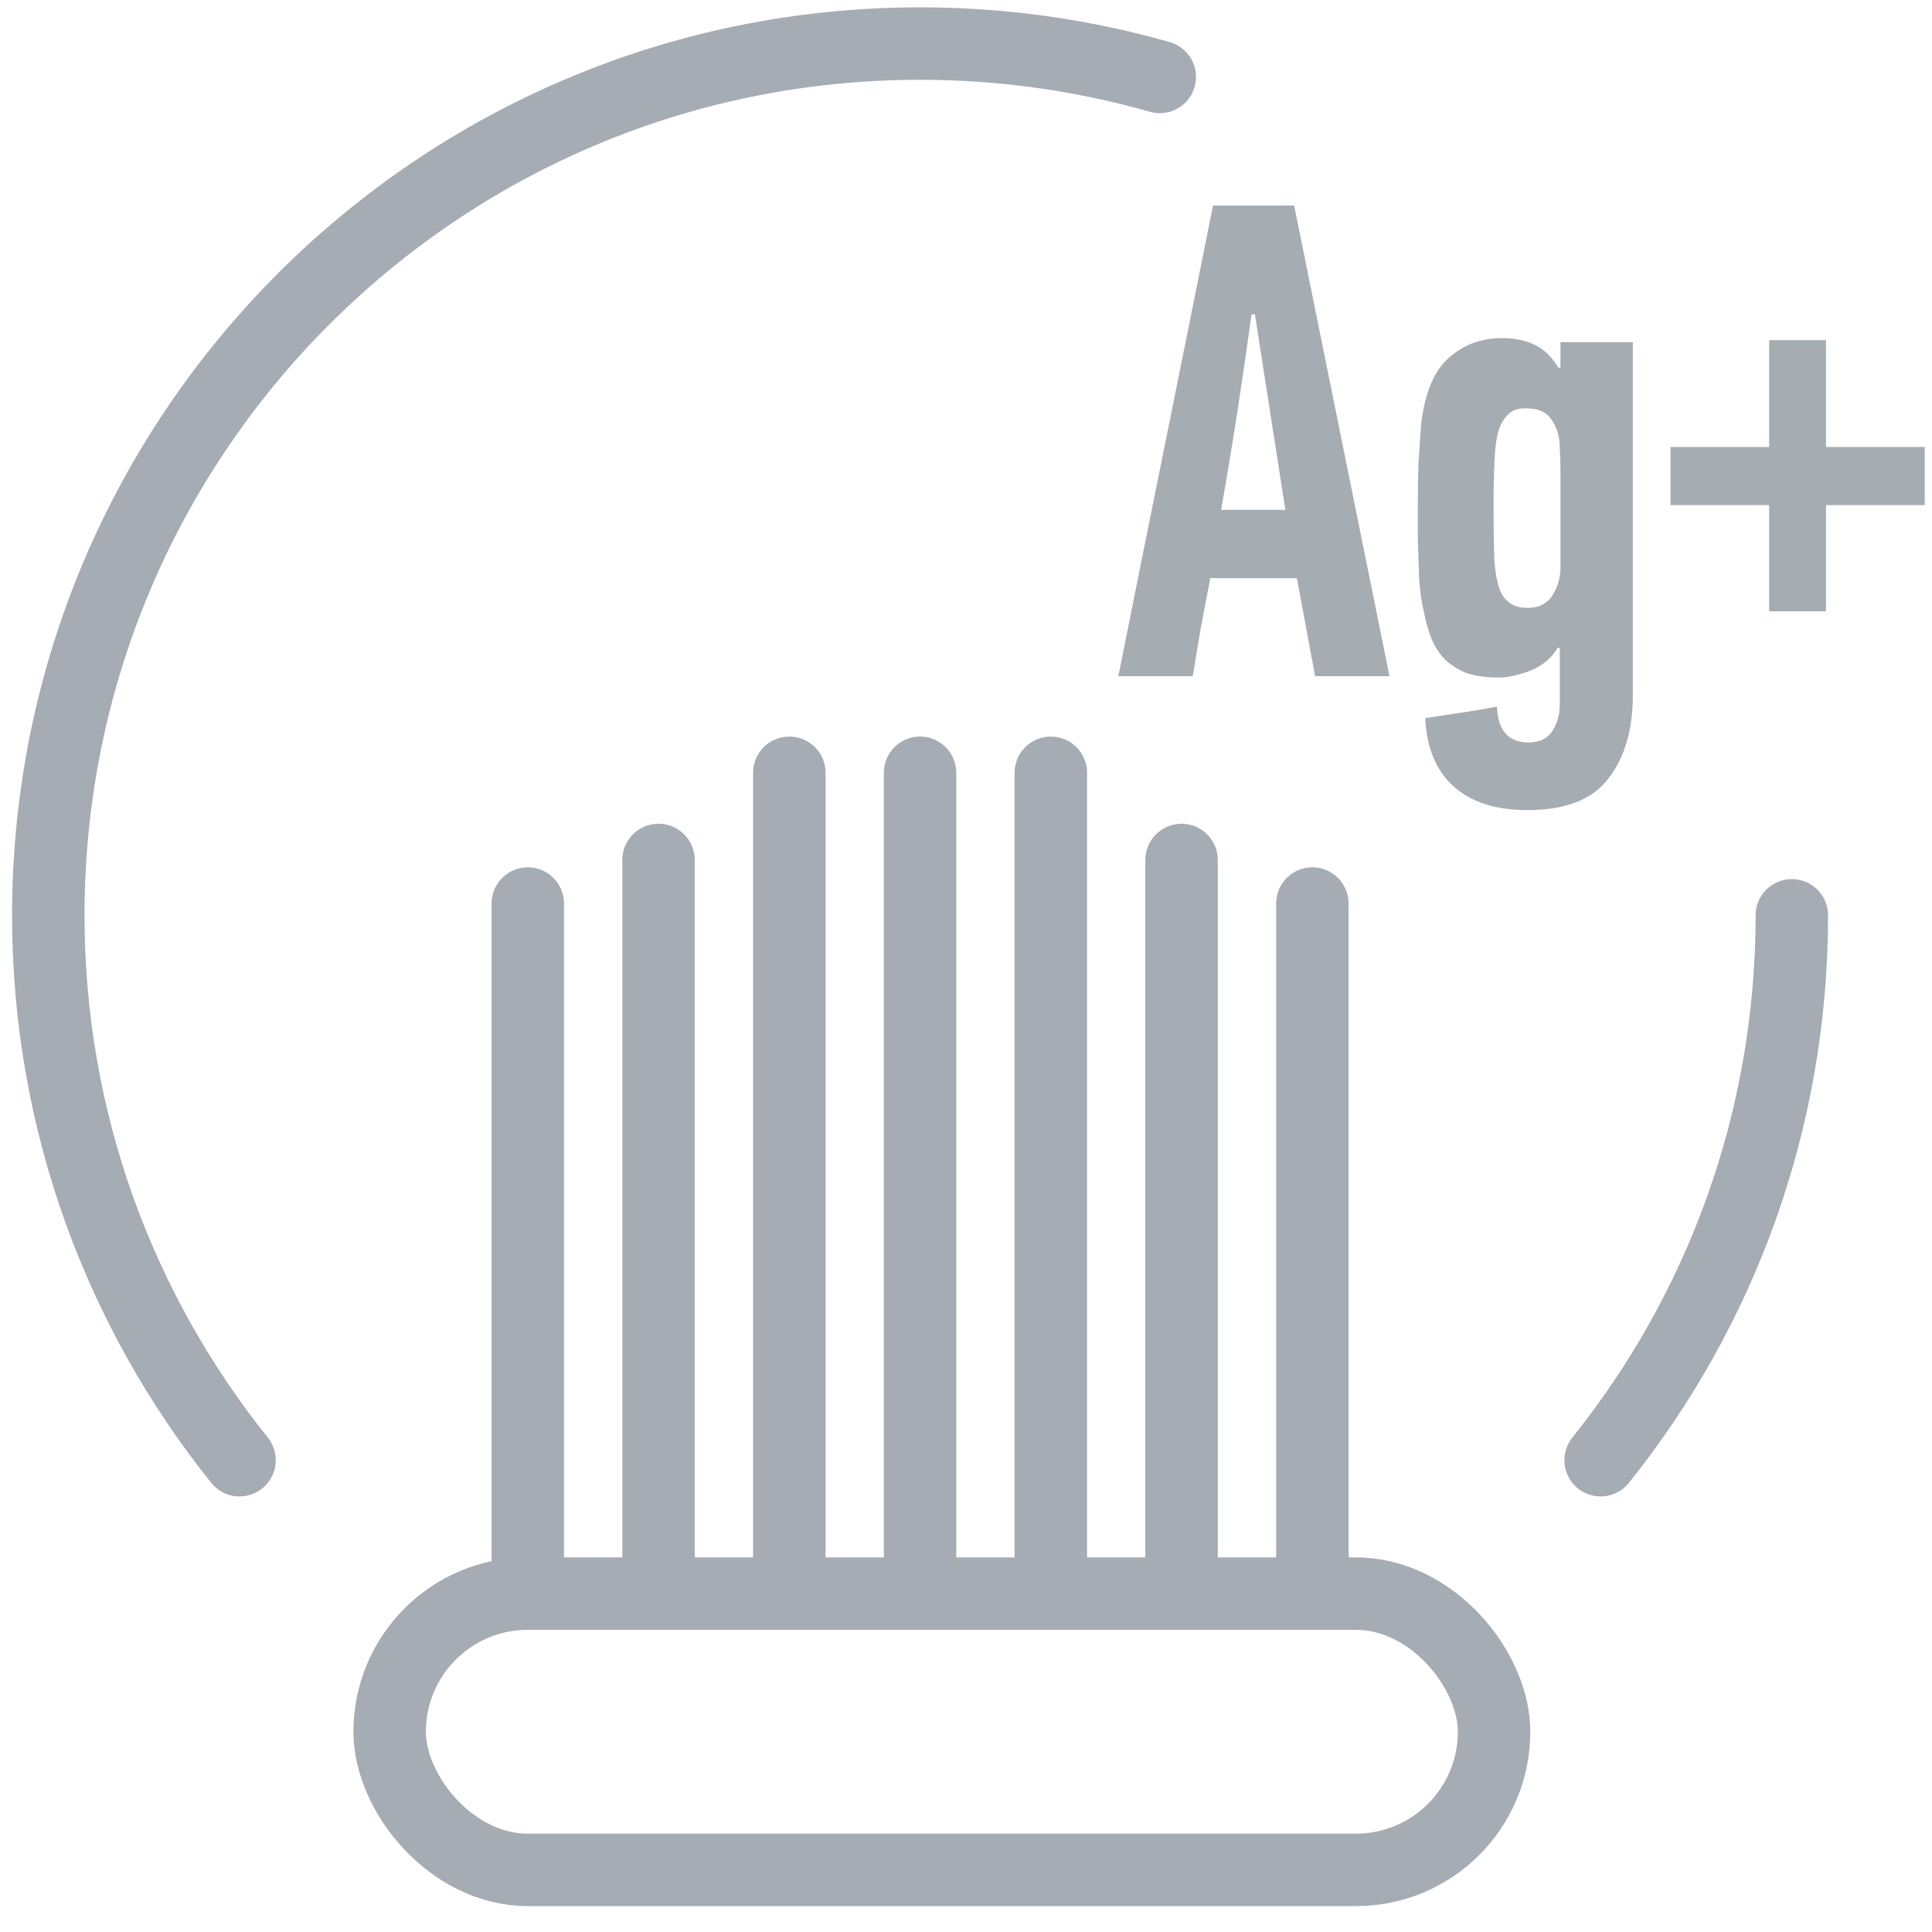 <?xml version="1.0" encoding="UTF-8"?> <svg xmlns="http://www.w3.org/2000/svg" width="40" height="40" viewBox="0 0 40 40" fill="none"><g clip-path="url(#clip0)"><path d="M37.098 18.951C37.098 23.219 35.616 27.142 33.139 30.232M4.959 30.232C2.482 27.142 1 23.219 1 18.951C1 8.983 9.081 0.902 19.049 0.902C20.77 0.902 22.435 1.143 24.012 1.593" stroke="#A5ACB3" stroke-width="1.5" stroke-miterlimit="10" stroke-linecap="round" stroke-linejoin="round"></path><path d="M27.228 14L26.85 11.97H25.058C24.993 12.306 24.927 12.647 24.862 12.992C24.806 13.328 24.75 13.664 24.694 14H23.154C23.481 12.367 23.807 10.743 24.134 9.128C24.461 7.513 24.787 5.889 25.114 4.256H26.794L28.768 14H27.228ZM25.912 6.51C25.819 7.182 25.721 7.854 25.618 8.526C25.515 9.189 25.403 9.865 25.282 10.556H26.612L25.982 6.51H25.912ZM32.252 13.412C32.122 13.627 31.93 13.785 31.678 13.888C31.426 13.981 31.212 14.028 31.034 14.028C30.764 14.028 30.535 13.995 30.348 13.93C30.171 13.855 30.022 13.757 29.9 13.636C29.788 13.515 29.7 13.375 29.634 13.216C29.569 13.048 29.518 12.866 29.48 12.67C29.434 12.483 29.401 12.255 29.382 11.984C29.373 11.704 29.364 11.419 29.354 11.13V10.528C29.354 10.201 29.359 9.889 29.368 9.59C29.387 9.291 29.406 9.021 29.424 8.778C29.499 8.134 29.69 7.677 29.998 7.406C30.306 7.135 30.67 7 31.09 7C31.361 7 31.59 7.047 31.776 7.14C31.972 7.233 32.136 7.392 32.266 7.616C32.276 7.616 32.28 7.616 32.28 7.616C32.29 7.607 32.299 7.602 32.308 7.602V7.084H33.806V14.392C33.806 15.111 33.638 15.685 33.302 16.114C32.976 16.553 32.416 16.772 31.622 16.772C30.969 16.772 30.46 16.609 30.096 16.282C29.732 15.955 29.536 15.484 29.508 14.868C29.751 14.831 29.998 14.793 30.25 14.756C30.502 14.719 30.75 14.677 30.992 14.63C31.011 15.125 31.23 15.372 31.65 15.372C31.874 15.372 32.038 15.293 32.14 15.134C32.243 14.975 32.294 14.789 32.294 14.574V13.412H32.252ZM31.622 8.456C31.473 8.447 31.356 8.475 31.272 8.54C31.188 8.605 31.123 8.689 31.076 8.792C31.011 8.913 30.969 9.119 30.95 9.408C30.932 9.688 30.922 10.043 30.922 10.472C30.922 10.892 30.927 11.251 30.936 11.55C30.955 11.849 30.997 12.077 31.062 12.236C31.165 12.469 31.352 12.586 31.622 12.586C31.865 12.586 32.042 12.493 32.154 12.306C32.266 12.119 32.318 11.914 32.308 11.69V10.29C32.308 10.113 32.308 9.94 32.308 9.772C32.308 9.604 32.304 9.441 32.294 9.282C32.294 9.049 32.238 8.853 32.126 8.694C32.024 8.535 31.856 8.456 31.622 8.456ZM37.805 10.458V12.656H36.629V10.458H34.585V9.254H36.629V7.042H37.805V9.254H39.849V10.458H37.805Z" fill="#A5ACB2"></path><path d="M10.927 32.244L10.927 18.707" stroke="#A5ACB3" stroke-width="1.5" stroke-miterlimit="10" stroke-linecap="round" stroke-linejoin="round"></path><path d="M13.634 32.244L13.634 17.805" stroke="#A5ACB3" stroke-width="1.5" stroke-miterlimit="10" stroke-linecap="round" stroke-linejoin="round"></path><path d="M16.342 32.244L16.342 16" stroke="#A5ACB3" stroke-width="1.5" stroke-miterlimit="10" stroke-linecap="round" stroke-linejoin="round"></path><path d="M19.049 32.244L19.049 16" stroke="#A5ACB3" stroke-width="1.5" stroke-miterlimit="10" stroke-linecap="round" stroke-linejoin="round"></path><path d="M21.756 32.244L21.756 16" stroke="#A5ACB3" stroke-width="1.5" stroke-miterlimit="10" stroke-linecap="round" stroke-linejoin="round"></path><path d="M24.463 32.244L24.463 17.805" stroke="#A5ACB3" stroke-width="1.5" stroke-miterlimit="10" stroke-linecap="round" stroke-linejoin="round"></path><path d="M27.171 32.244L27.171 18.707" stroke="#A5ACB3" stroke-width="1.5" stroke-miterlimit="10" stroke-linecap="round" stroke-linejoin="round"></path><rect x="8.067" y="32.994" width="22.866" height="5.72" rx="2.86" stroke="#A5ACB3" stroke-width="1.5" stroke-miterlimit="10" stroke-linecap="round" stroke-linejoin="round"></rect></g><defs><clipPath id="clip0"><rect width="40" height="40" fill="white"></rect></clipPath></defs></svg> 